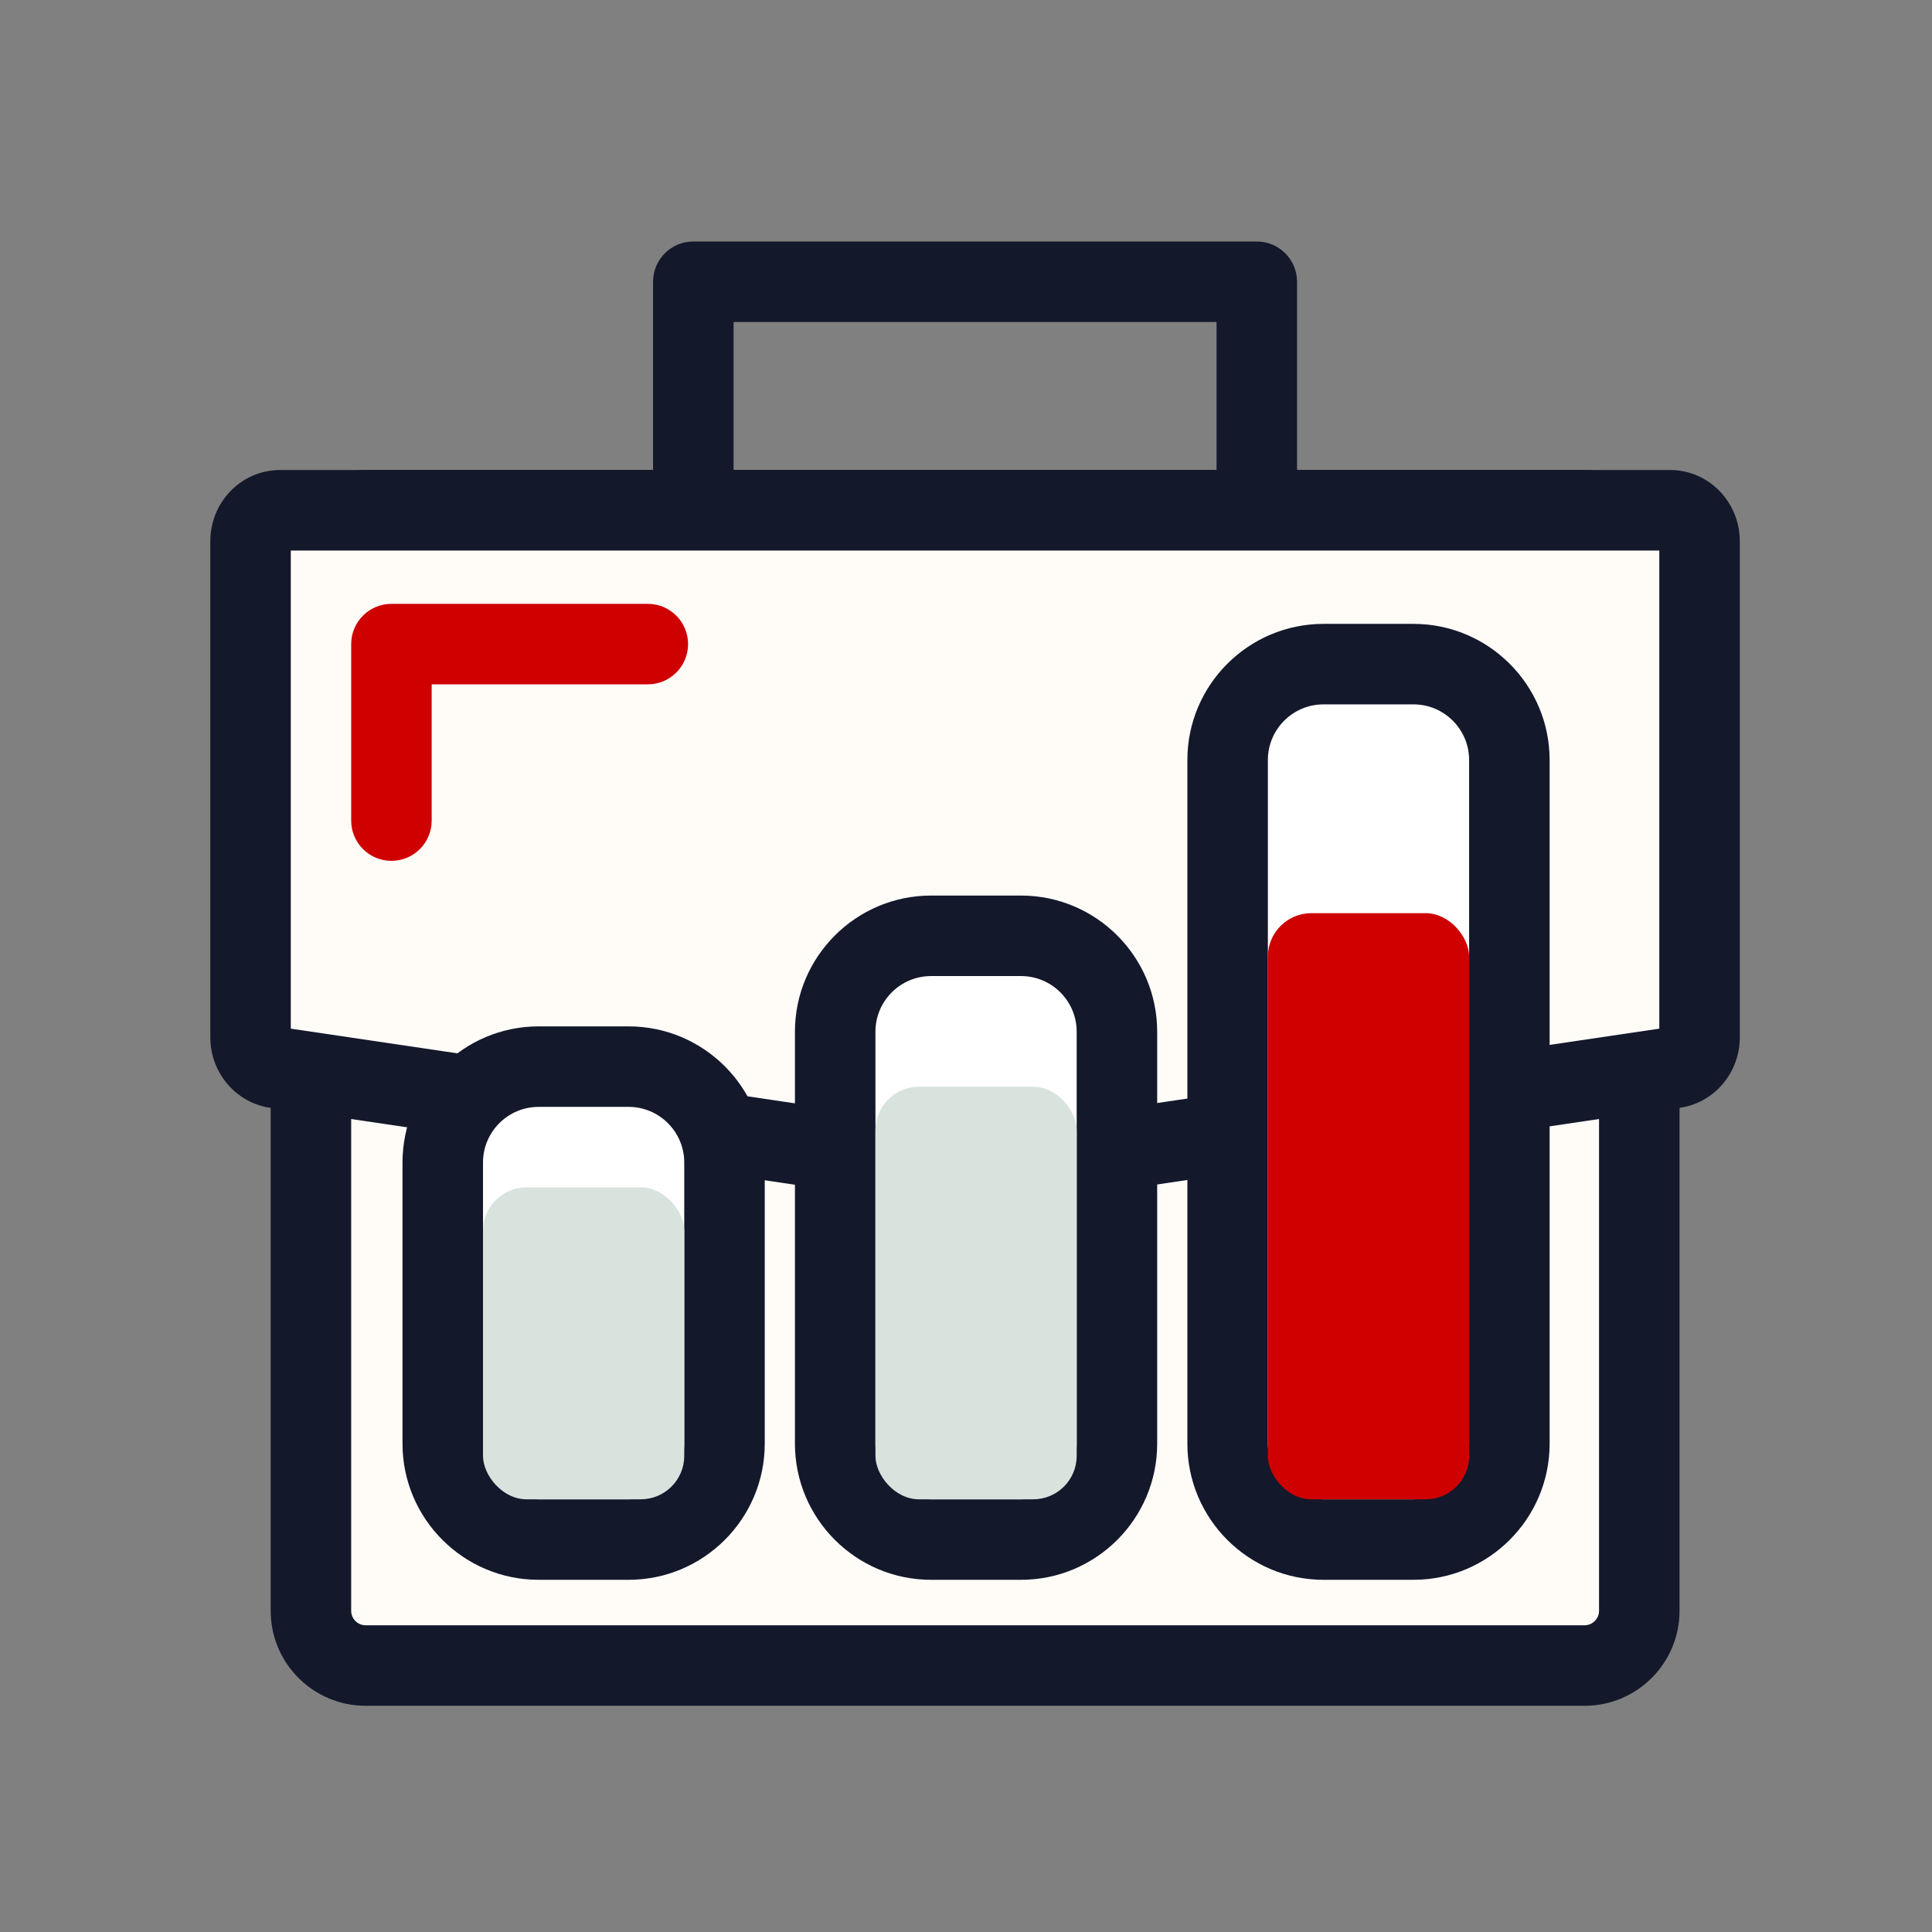 <?xml version="1.0" encoding="UTF-8"?>
<svg id="Icon" xmlns="http://www.w3.org/2000/svg" viewBox="0 0 192 192">
  <rect x="0" y="0" width="192" height="192" fill="#808080" stroke="none"/>
  <defs>
    <style>
      .cls-1 {
        fill: #cf0000;
      }

      .cls-2 {
        fill: #d8e3de;
      }

      .cls-3 {
        fill: #fffcf8;
      }

      .cls-4 {
        fill: #14182b;
      }

      .cls-5 {
        fill: #fff;
      }
    </style>
  </defs>
  <g>
    <rect class="cls-3" x="30.9" y="50.71" width="132" height="114.8" rx="5.44" ry="5.44"/>
    <path class="cls-4" d="M157.47,54.71c.79,0,1.44.64,1.44,1.44v103.93c0,.79-.65,1.44-1.44,1.44H36.34c-.79,0-1.44-.64-1.44-1.44V56.15c0-.79.64-1.44,1.44-1.44h121.13M157.47,46.71H36.34c-5.21,0-9.44,4.23-9.44,9.44v103.93c0,5.21,4.23,9.44,9.44,9.44h121.13c5.21,0,9.44-4.23,9.44-9.44V56.15c0-5.21-4.23-9.44-9.44-9.44h0Z"/>
  </g>
  <path class="cls-4" d="M124.9,52.18c-2.21,0-4-1.79-4-4v-16.18h-48v16.18c0,2.21-1.79,4-4,4s-4-1.79-4-4v-20.18c0-2.21,1.79-4,4-4h56c2.21,0,4,1.79,4,4v20.18c0,2.21-1.79,4-4,4Z"/>
  <g>
    <path class="cls-3" d="M28.41,106.2c-.19-.03-.39-.04-.59-.04-1.61,0-2.92-1.38-2.92-3.08v-49.29c0-1.7,1.31-3.08,2.92-3.08h138.16c1.61,0,2.92,1.38,2.92,3.08v49.29c0,1.7-1.31,3.08-2.92,3.08-.2,0-.39.01-.59.04l-68.49,10.15-68.49-10.15Z"/>
    <path class="cls-4" d="M164.9,54.71v47.52s-.06,0-.09.01l-67.91,10.06-67.91-10.06s-.06,0-.09-.01v-47.52h136M165.98,46.71H27.82c-3.82,0-6.92,3.17-6.92,7.08v49.29c0,3.91,3.1,7.08,6.92,7.08l69.08,10.23,69.08-10.23c3.82,0,6.92-3.17,6.92-7.08v-49.29c0-3.91-3.1-7.08-6.92-7.08h0Z"/>
  </g>
  <path class="cls-1" d="M38.9,85.55c-2.21,0-4-1.79-4-4v-17.54c0-2.21,1.79-4,4-4h25.48c2.21,0,4,1.79,4,4s-1.79,4-4,4h-21.48v13.54c0,2.21-1.79,4-4,4Z"/>
  <g>
    <rect class="cls-5" x="44" y="106" width="28" height="47" rx="9.53" ry="9.53"/>
    <path class="cls-4" d="M62.47,157h-8.94c-7.46,0-13.53-6.07-13.53-13.53v-27.94c0-7.46,6.07-13.53,13.53-13.53h8.94c7.46,0,13.53,6.07,13.53,13.53v27.94c0,7.46-6.07,13.53-13.53,13.53ZM53.53,110c-3.05,0-5.53,2.48-5.53,5.53v27.94c0,3.05,2.48,5.53,5.53,5.53h8.94c3.05,0,5.53-2.48,5.53-5.53v-27.94c0-3.05-2.48-5.53-5.53-5.53h-8.94Z"/>
  </g>
  <rect class="cls-2" x="48" y="118" width="20" height="31" rx="4.32" ry="4.32"/>
  <g>
    <rect class="cls-5" x="83" y="93" width="28" height="60" rx="9.53" ry="9.53"/>
    <path class="cls-4" d="M101.47,157h-8.94c-7.46,0-13.53-6.07-13.53-13.53v-40.94c0-7.46,6.07-13.53,13.53-13.53h8.94c7.46,0,13.53,6.07,13.53,13.53v40.94c0,7.46-6.07,13.53-13.53,13.53ZM92.53,97c-3.05,0-5.53,2.48-5.53,5.53v40.94c0,3.05,2.48,5.53,5.53,5.53h8.94c3.05,0,5.53-2.48,5.53-5.53v-40.94c0-3.05-2.48-5.53-5.53-5.53h-8.94Z"/>
  </g>
  <rect class="cls-2" x="87" y="108" width="20" height="41" rx="4.32" ry="4.32"/>
  <g>
    <rect class="cls-5" x="122" y="66" width="28" height="87" rx="9.53" ry="9.53"/>
    <path class="cls-4" d="M140.47,157h-8.94c-7.46,0-13.53-6.07-13.53-13.53v-67.94c0-7.46,6.07-13.53,13.53-13.53h8.94c7.46,0,13.53,6.07,13.53,13.53v67.94c0,7.46-6.07,13.53-13.53,13.53ZM131.53,70c-3.05,0-5.53,2.48-5.53,5.53v67.94c0,3.05,2.48,5.53,5.53,5.53h8.94c3.05,0,5.53-2.48,5.53-5.53v-67.94c0-3.05-2.48-5.53-5.53-5.53h-8.94Z"/>
  </g>
  <rect class="cls-1" x="126" y="90.75" width="20" height="58.25" rx="4.32" ry="4.32"/>
</svg>